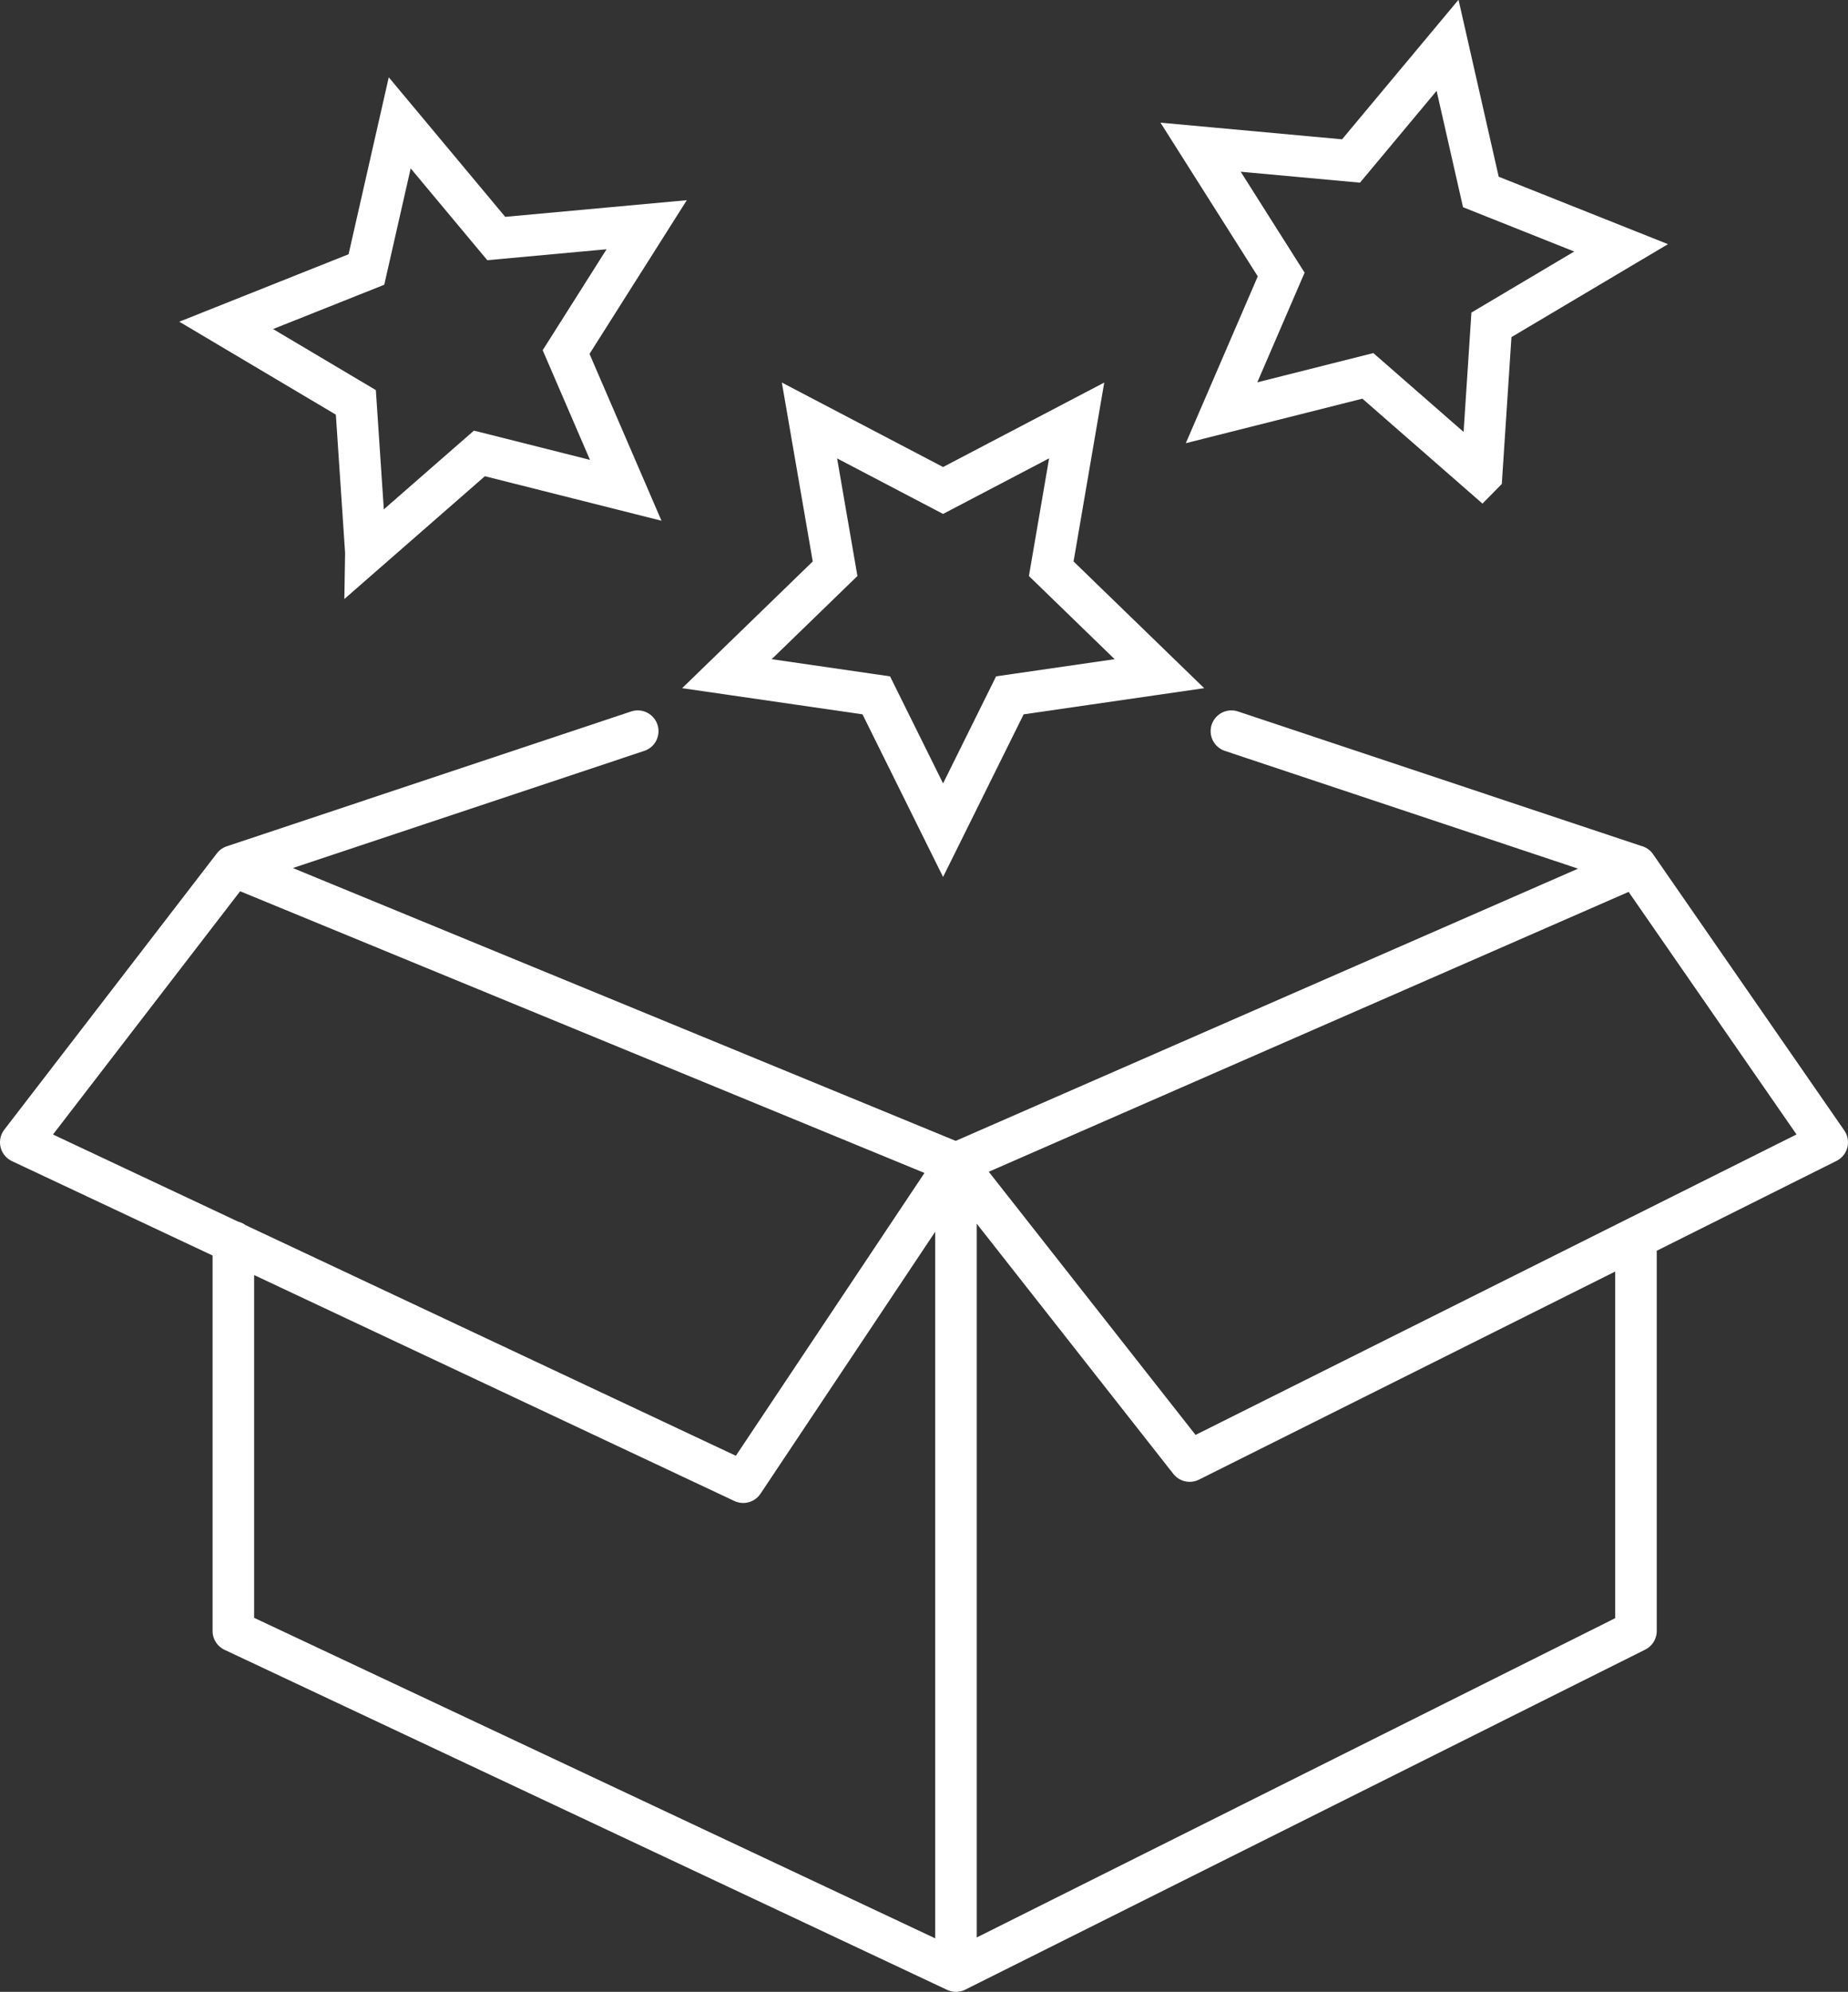 <?xml version="1.0" encoding="UTF-8"?>
<svg id="a" data-name="Layer 1" xmlns="http://www.w3.org/2000/svg" viewBox="0 0 103.19 111.23">
  <rect x="0" y="0" width="103.19" height="111.23" fill="#333333" stroke="none"/>
  <path d="m52.66,46.36l-3.73-7.53-8.34-1.21,6.04-5.86-1.43-8.28,7.46,3.91,7.46-3.91-1.42,8.28,6.04,5.86-8.35,1.21-3.73,7.53Zm30.06-19.83l-6.34-5.54-8.17,2.06,3.33-7.72-4.5-7.11,8.4.77,5.39-6.46,1.86,8.19,7.83,3.12-7.24,4.3-.55,8.38Zm-62.29,4.33l6.34-5.54,8.17,2.06-3.33-7.72,4.5-7.11-8.4.77-5.39-6.46-1.86,8.19-7.83,3.12,7.24,4.3.56,8.38Z" style="fill: none; stroke: #fff; stroke-miterlimit: 10; stroke-width: 2.32px;"/>
  <path d="m91.35,48.36l10.68,15.43-35.6,17.8-13.05-16.61M13.03,48.36l22.58-7.53m33.15,0l22.58,7.53m-37.97,16.61l-11.87,17.8L1.16,63.79l11.87-15.43m40.35,16.61v45.09M13.03,48.36l40.35,16.61,37.97-16.61m0,20.77v21.95l-37.97,18.99-40.35-18.99v-21.73" style="fill: none; stroke: #fff; stroke-linecap: round; stroke-linejoin: round; stroke-width: 2.32px;"/>
</svg>